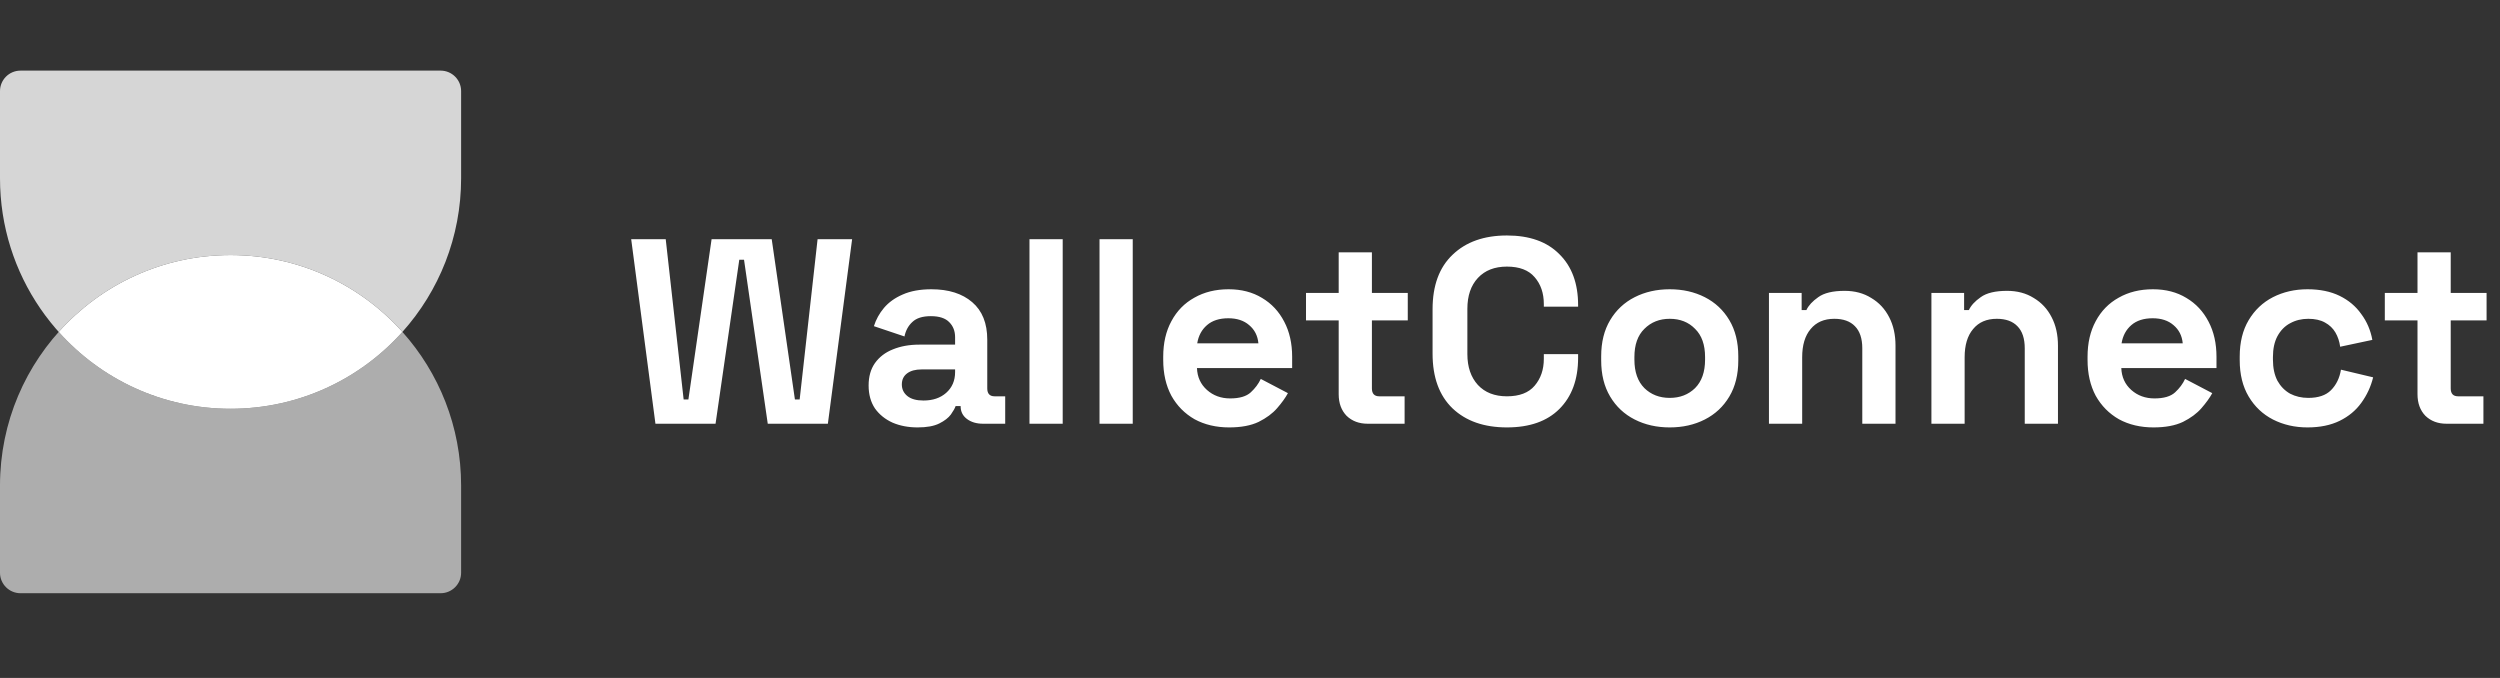 <svg width="177" height="48" viewBox="0 0 177 48" fill="none" xmlns="http://www.w3.org/2000/svg">
<rect x="0" y="0" width="177" height="48" fill="#333333" stroke="none"/>
<path d="M28.491 23.5C25.502 26.84 21.158 28.941 16.323 28.941C11.489 28.941 7.145 26.84 4.156 23.5C7.145 20.16 11.489 18.059 16.323 18.059C21.158 18.059 25.502 20.16 28.491 23.5Z" fill="white"/>
<path opacity="0.6" fill-rule="evenodd" clip-rule="evenodd" d="M0 34.382C0 25.367 7.308 18.059 16.323 18.059C11.489 18.059 7.145 20.16 4.157 23.5C7.145 26.84 11.489 28.941 16.324 28.941C21.158 28.941 25.502 26.84 28.491 23.5C31.075 26.388 32.647 30.202 32.647 34.382V40.549C32.647 41.35 31.997 42 31.196 42H1.451C0.65 42 0 41.35 0 40.549V34.382ZM28.491 23.5C28.491 23.5 28.491 23.5 28.491 23.5Z" fill="white"/>
<path opacity="0.8" fill-rule="evenodd" clip-rule="evenodd" d="M10.201 27.754C7.87 26.81 5.807 25.344 4.157 23.5C7.145 20.16 11.489 18.059 16.324 18.059C21.158 18.059 25.502 20.16 28.491 23.5C28.491 23.5 28.491 23.5 28.491 23.5C31.075 20.612 32.647 16.798 32.647 12.618V6.451C32.647 5.65 31.997 5 31.196 5L1.451 5C0.65 5 6.09164e-07 5.65 5.39107e-07 6.451L0 12.618C-1.0843e-06 19.468 4.219 25.332 10.201 27.754Z" fill="white"/>
<path d="M46.405 30L44.688 16.933H47.133L48.402 28.283H48.738L50.381 16.933H54.637L56.28 28.283H56.616L57.885 16.933H60.33L58.613 30H54.357L52.677 18.389H52.341L50.661 30H46.405ZM64.97 30.261C64.311 30.261 63.72 30.149 63.197 29.925C62.674 29.689 62.258 29.353 61.946 28.917C61.648 28.469 61.498 27.928 61.498 27.293C61.498 26.659 61.648 26.13 61.946 25.707C62.258 25.271 62.681 24.948 63.216 24.736C63.763 24.512 64.385 24.4 65.082 24.4H67.621V23.877C67.621 23.442 67.484 23.087 67.21 22.813C66.937 22.527 66.501 22.384 65.904 22.384C65.319 22.384 64.883 22.521 64.597 22.795C64.311 23.056 64.124 23.398 64.037 23.821L61.872 23.093C62.021 22.62 62.258 22.191 62.581 21.805C62.917 21.407 63.359 21.09 63.906 20.853C64.466 20.604 65.145 20.48 65.941 20.48C67.161 20.48 68.125 20.785 68.834 21.395C69.544 22.004 69.898 22.888 69.898 24.045V27.499C69.898 27.872 70.073 28.059 70.421 28.059H71.168V30H69.6C69.139 30 68.76 29.888 68.461 29.664C68.162 29.44 68.013 29.141 68.013 28.768V28.749H67.658C67.609 28.899 67.497 29.098 67.322 29.347C67.148 29.583 66.874 29.795 66.501 29.981C66.128 30.168 65.618 30.261 64.97 30.261ZM65.381 28.357C66.041 28.357 66.576 28.177 66.986 27.816C67.409 27.443 67.621 26.951 67.621 26.341V26.155H65.25C64.815 26.155 64.473 26.248 64.224 26.435C63.975 26.621 63.85 26.883 63.85 27.219C63.85 27.555 63.981 27.828 64.242 28.04C64.504 28.252 64.883 28.357 65.381 28.357ZM72.887 30V16.933H75.239V30H72.887ZM77.846 30V16.933H80.198V30H77.846ZM87.023 30.261C86.102 30.261 85.287 30.068 84.577 29.683C83.88 29.284 83.333 28.731 82.935 28.021C82.549 27.3 82.356 26.453 82.356 25.483V25.259C82.356 24.288 82.549 23.448 82.935 22.739C83.32 22.017 83.862 21.463 84.559 21.077C85.256 20.679 86.064 20.48 86.985 20.48C87.894 20.48 88.684 20.685 89.356 21.096C90.028 21.494 90.551 22.054 90.924 22.776C91.297 23.485 91.484 24.313 91.484 25.259V26.061H84.745C84.77 26.696 85.007 27.212 85.455 27.611C85.903 28.009 86.45 28.208 87.097 28.208C87.757 28.208 88.242 28.065 88.553 27.779C88.865 27.492 89.101 27.175 89.263 26.827L91.185 27.835C91.011 28.158 90.756 28.513 90.42 28.899C90.097 29.272 89.661 29.596 89.113 29.869C88.566 30.131 87.869 30.261 87.023 30.261ZM84.764 24.307H89.095C89.045 23.772 88.827 23.342 88.441 23.019C88.068 22.695 87.576 22.533 86.967 22.533C86.332 22.533 85.828 22.695 85.455 23.019C85.081 23.342 84.851 23.772 84.764 24.307ZM96.832 30C96.223 30 95.725 29.813 95.339 29.44C94.966 29.054 94.779 28.544 94.779 27.909V22.683H92.465V20.741H94.779V17.867H97.131V20.741H99.67V22.683H97.131V27.499C97.131 27.872 97.305 28.059 97.654 28.059H99.446V30H96.832ZM106.69 30.261C105.072 30.261 103.79 29.813 102.844 28.917C101.898 28.009 101.426 26.715 101.426 25.035V21.899C101.426 20.219 101.898 18.931 102.844 18.035C103.79 17.126 105.072 16.672 106.69 16.672C108.295 16.672 109.533 17.114 110.404 17.997C111.288 18.868 111.73 20.069 111.73 21.6V21.712H109.303V21.525C109.303 20.754 109.085 20.119 108.65 19.621C108.226 19.124 107.573 18.875 106.69 18.875C105.818 18.875 105.134 19.142 104.636 19.677C104.138 20.212 103.89 20.94 103.89 21.861V25.072C103.89 25.98 104.138 26.708 104.636 27.256C105.134 27.791 105.818 28.059 106.69 28.059C107.573 28.059 108.226 27.81 108.65 27.312C109.085 26.802 109.303 26.167 109.303 25.408V25.072H111.73V25.333C111.73 26.864 111.288 28.071 110.404 28.955C109.533 29.826 108.295 30.261 106.69 30.261ZM118.217 30.261C117.296 30.261 116.469 30.075 115.735 29.701C115 29.328 114.422 28.787 113.999 28.077C113.575 27.368 113.364 26.516 113.364 25.52V25.221C113.364 24.226 113.575 23.373 113.999 22.664C114.422 21.955 115 21.413 115.735 21.04C116.469 20.667 117.296 20.48 118.217 20.48C119.138 20.48 119.966 20.667 120.7 21.04C121.434 21.413 122.013 21.955 122.436 22.664C122.859 23.373 123.071 24.226 123.071 25.221V25.52C123.071 26.516 122.859 27.368 122.436 28.077C122.013 28.787 121.434 29.328 120.7 29.701C119.966 30.075 119.138 30.261 118.217 30.261ZM118.217 28.171C118.939 28.171 119.536 27.94 120.009 27.48C120.482 27.007 120.719 26.335 120.719 25.464V25.277C120.719 24.406 120.482 23.74 120.009 23.28C119.549 22.807 118.951 22.571 118.217 22.571C117.495 22.571 116.898 22.807 116.425 23.28C115.952 23.74 115.716 24.406 115.716 25.277V25.464C115.716 26.335 115.952 27.007 116.425 27.48C116.898 27.94 117.495 28.171 118.217 28.171ZM125.242 30V20.741H127.556V21.955H127.892C128.042 21.631 128.322 21.326 128.732 21.04C129.143 20.741 129.765 20.592 130.599 20.592C131.321 20.592 131.949 20.76 132.484 21.096C133.032 21.42 133.455 21.874 133.754 22.459C134.052 23.031 134.202 23.703 134.202 24.475V30H131.85V24.661C131.85 23.964 131.675 23.442 131.327 23.093C130.991 22.745 130.506 22.571 129.871 22.571C129.149 22.571 128.589 22.813 128.191 23.299C127.793 23.772 127.594 24.437 127.594 25.296V30H125.242ZM136.744 30V20.741H139.059V21.955H139.395C139.544 21.631 139.824 21.326 140.235 21.04C140.646 20.741 141.268 20.592 142.102 20.592C142.823 20.592 143.452 20.76 143.987 21.096C144.534 21.42 144.958 21.874 145.256 22.459C145.555 23.031 145.704 23.703 145.704 24.475V30H143.352V24.661C143.352 23.964 143.178 23.442 142.83 23.093C142.494 22.745 142.008 22.571 141.374 22.571C140.652 22.571 140.092 22.813 139.694 23.299C139.295 23.772 139.096 24.437 139.096 25.296V30H136.744ZM152.465 30.261C151.545 30.261 150.729 30.068 150.02 29.683C149.323 29.284 148.776 28.731 148.377 28.021C147.992 27.3 147.799 26.453 147.799 25.483V25.259C147.799 24.288 147.992 23.448 148.377 22.739C148.763 22.017 149.305 21.463 150.001 21.077C150.698 20.679 151.507 20.48 152.428 20.48C153.337 20.48 154.127 20.685 154.799 21.096C155.471 21.494 155.993 22.054 156.367 22.776C156.74 23.485 156.927 24.313 156.927 25.259V26.061H150.188C150.213 26.696 150.449 27.212 150.897 27.611C151.345 28.009 151.893 28.208 152.54 28.208C153.2 28.208 153.685 28.065 153.996 27.779C154.307 27.492 154.544 27.175 154.705 26.827L156.628 27.835C156.454 28.158 156.199 28.513 155.863 28.899C155.539 29.272 155.104 29.596 154.556 29.869C154.009 30.131 153.312 30.261 152.465 30.261ZM150.207 24.307H154.537C154.488 23.772 154.27 23.342 153.884 23.019C153.511 22.695 153.019 22.533 152.409 22.533C151.775 22.533 151.271 22.695 150.897 23.019C150.524 23.342 150.294 23.772 150.207 24.307ZM163.37 30.261C162.474 30.261 161.658 30.075 160.924 29.701C160.202 29.328 159.63 28.787 159.207 28.077C158.784 27.368 158.572 26.509 158.572 25.501V25.24C158.572 24.232 158.784 23.373 159.207 22.664C159.63 21.955 160.202 21.413 160.924 21.04C161.658 20.667 162.474 20.48 163.37 20.48C164.253 20.48 165.012 20.636 165.647 20.947C166.282 21.258 166.792 21.687 167.178 22.235C167.576 22.77 167.837 23.38 167.962 24.064L165.684 24.549C165.634 24.176 165.522 23.84 165.348 23.541C165.174 23.243 164.925 23.006 164.602 22.832C164.29 22.658 163.898 22.571 163.426 22.571C162.953 22.571 162.523 22.676 162.138 22.888C161.764 23.087 161.466 23.392 161.242 23.803C161.03 24.201 160.924 24.692 160.924 25.277V25.464C160.924 26.049 161.03 26.547 161.242 26.957C161.466 27.356 161.764 27.66 162.138 27.872C162.523 28.071 162.953 28.171 163.426 28.171C164.135 28.171 164.67 27.99 165.031 27.629C165.404 27.256 165.641 26.771 165.74 26.173L168.018 26.715C167.856 27.374 167.576 27.978 167.178 28.525C166.792 29.06 166.282 29.484 165.647 29.795C165.012 30.106 164.253 30.261 163.37 30.261ZM173.213 30C172.603 30 172.105 29.813 171.719 29.44C171.346 29.054 171.159 28.544 171.159 27.909V22.683H168.845V20.741H171.159V17.867H173.511V20.741H176.05V22.683H173.511V27.499C173.511 27.872 173.686 28.059 174.034 28.059H175.826V30H173.213Z" fill="white"/>
</svg>